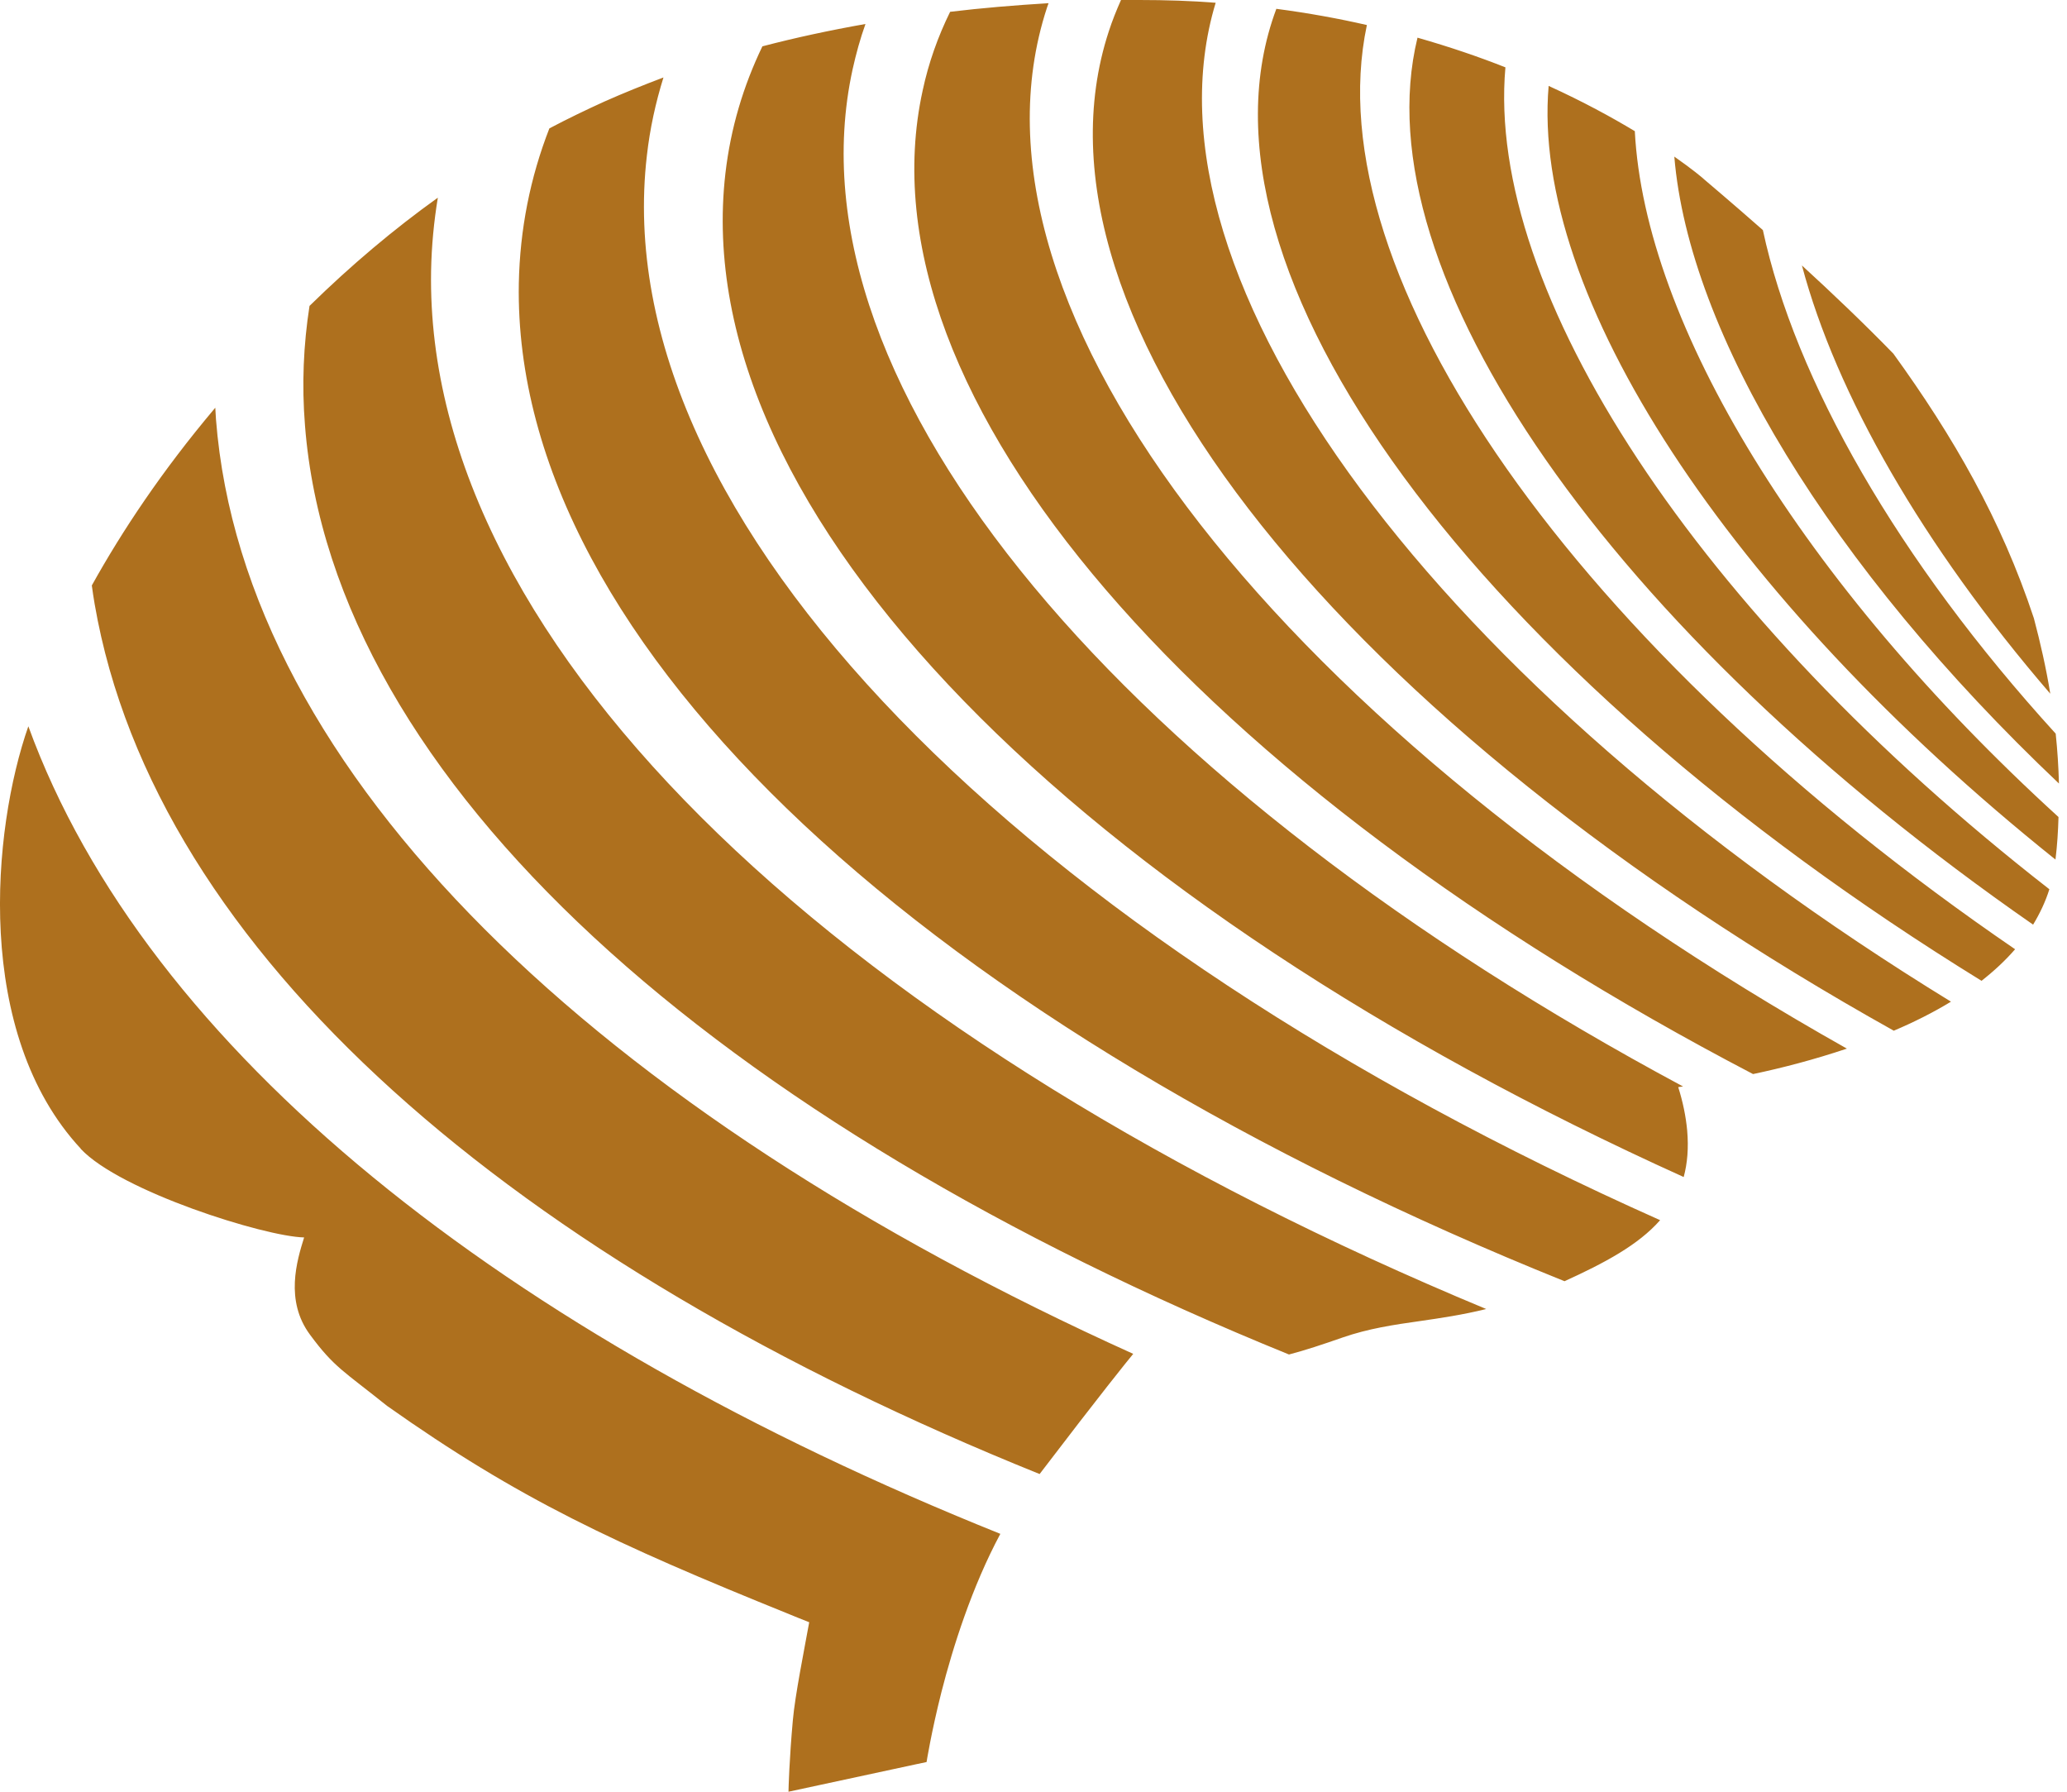 <svg width="45" height="39" viewBox="0 0 45 39" fill="none" xmlns="http://www.w3.org/2000/svg">
<path d="M1.757 25.006C2.616 25.927 5.756 26.916 6.621 26.935C6.464 27.439 6.198 28.309 6.749 29.052C7.276 29.767 7.49 29.849 8.426 30.601C11.29 32.626 13.366 33.593 17.185 35.137C17.327 35.197 17.47 35.252 17.617 35.311C17.512 35.893 17.308 36.906 17.261 37.442C17.185 38.281 17.166 38.936 17.166 39L19.935 38.404L20.172 38.354C20.172 38.354 20.272 37.717 20.495 36.833C20.747 35.847 21.16 34.541 21.778 33.387C10.991 29.056 3.186 22.866 0.617 15.809C-0.172 18.063 -0.576 22.494 1.761 25.006M4.659 8.908C3.533 10.246 2.669 11.538 1.999 12.743C2.018 12.881 2.037 13.014 2.061 13.151C3.376 20.744 11.204 27.48 22.633 32.085C23.982 30.317 24.528 29.643 24.671 29.469C13.052 24.222 5.305 16.858 4.702 9.128C4.697 9.045 4.692 8.963 4.687 8.876C4.678 8.885 4.668 8.894 4.664 8.903M44.635 15.094C44.545 14.54 44.421 13.994 44.279 13.458C43.566 11.305 42.526 9.504 41.22 7.698C40.574 7.034 39.871 6.365 39.229 5.778C39.975 8.578 41.851 11.864 44.635 15.099M6.739 6.654C6.606 7.506 6.568 8.376 6.64 9.265C7.248 17.037 15.646 24.437 28.062 29.483C28.414 29.391 28.789 29.267 29.235 29.111C29.791 28.919 30.337 28.836 30.922 28.754C31.363 28.69 31.838 28.621 32.356 28.493C18.534 22.756 9.243 14.182 9.385 5.897C9.395 5.352 9.447 4.821 9.532 4.303C8.573 4.99 7.647 5.769 6.739 6.658M44.825 17.055C44.815 16.693 44.792 16.331 44.754 15.969C41.31 12.189 39.077 8.262 38.379 5.008C37.667 4.381 37.158 3.955 37.106 3.909C37.068 3.872 36.845 3.684 36.451 3.409C36.769 7.24 39.837 12.331 44.825 17.055ZM44.749 18.71C44.787 18.402 44.806 18.096 44.815 17.784C39.215 12.679 35.809 7.038 35.591 2.855C35.087 2.552 34.46 2.209 33.715 1.87C33.325 6.401 37.6 12.986 44.749 18.71ZM13.152 2.213C12.748 2.397 12.349 2.589 11.96 2.795C11.542 3.867 11.318 4.995 11.295 6.172C11.157 14.123 20.381 22.385 34.061 27.888C34.935 27.489 35.667 27.1 36.142 26.559C22.296 20.387 13.161 11.337 14.083 3.386C14.149 2.8 14.273 2.236 14.444 1.686C14.007 1.851 13.575 2.025 13.152 2.213ZM44.26 20.13C44.407 19.887 44.53 19.631 44.616 19.356C36.94 13.376 32.342 6.337 32.774 1.466C32.209 1.242 31.568 1.022 30.86 0.82C29.611 5.943 35.083 13.752 44.26 20.125M16.6 1.004C16.182 1.87 15.907 2.791 15.793 3.771C14.933 11.195 23.535 19.69 36.655 25.62C36.736 25.322 36.764 24.987 36.731 24.607C36.702 24.295 36.636 23.979 36.536 23.663C36.569 23.658 36.607 23.654 36.641 23.649C24.571 17.179 17.037 8.486 18.562 1.508C18.638 1.168 18.728 0.839 18.842 0.522C18.063 0.66 17.318 0.82 16.6 1.008M43.139 21.349C43.409 21.138 43.656 20.909 43.87 20.662C34.332 14.136 28.599 6.003 29.758 0.545C29.14 0.403 28.485 0.284 27.787 0.192C25.654 5.897 32.199 14.604 43.139 21.349ZM20.685 0.257C20.419 0.797 20.215 1.37 20.087 1.97C18.619 8.674 26.167 17.115 38.165 23.379C38.797 23.246 39.5 23.063 40.208 22.825C28.053 15.983 20.624 6.782 22.794 0.165C22.804 0.133 22.818 0.101 22.828 0.069C22.087 0.115 21.369 0.174 20.685 0.257ZM24.405 0C24.305 0.225 24.215 0.449 24.139 0.683C22.077 6.974 29.364 15.809 41.229 22.435C41.661 22.252 42.084 22.041 42.474 21.803C31.363 14.989 24.637 6.099 26.466 0.06C25.934 0.018 25.378 0 24.808 0C24.675 0 24.542 0 24.405 0Z" fill="#AE701E"/>
</svg>
